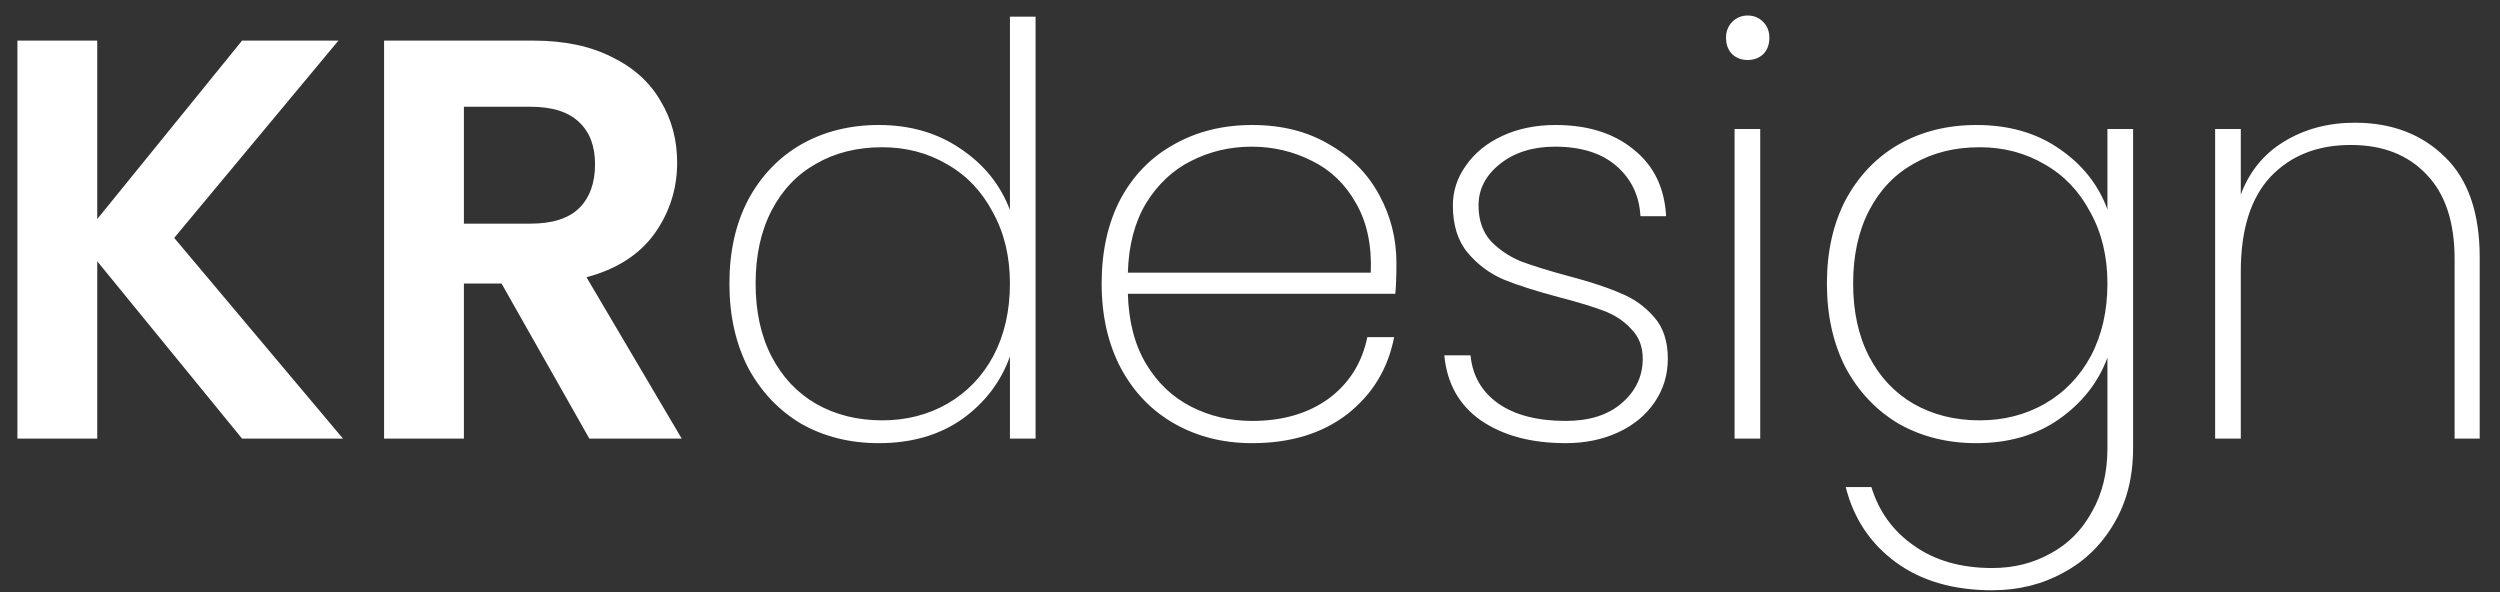 <svg width="114" height="27" viewBox="0 0 114 27" fill="none" xmlns="http://www.w3.org/2000/svg">
<rect x="0" y="0" width="114" height="27" fill="#333333" stroke="none"/>
<path d="M11.038 20L4.434 11.914V20H0.794V1.852H4.434V9.99L11.038 1.852H15.432L7.944 10.848L15.64 20H11.038ZM26.874 20L22.87 12.928H21.154V20H17.514V1.852H24.326C25.73 1.852 26.926 2.103 27.914 2.606C28.902 3.091 29.639 3.759 30.124 4.608C30.627 5.44 30.878 6.376 30.878 7.416C30.878 8.612 30.532 9.695 29.838 10.666C29.145 11.619 28.114 12.278 26.744 12.642L31.086 20H26.874ZM21.154 10.198H24.196C25.184 10.198 25.921 9.964 26.406 9.496C26.892 9.011 27.134 8.343 27.134 7.494C27.134 6.662 26.892 6.021 26.406 5.57C25.921 5.102 25.184 4.868 24.196 4.868H21.154V10.198ZM33.261 12.928C33.261 11.472 33.547 10.198 34.118 9.106C34.708 8.014 35.514 7.173 36.536 6.584C37.577 5.995 38.755 5.7 40.072 5.7C41.511 5.7 42.759 6.064 43.816 6.792C44.874 7.503 45.619 8.43 46.053 9.574V0.76H47.222V20H46.053V16.256C45.636 17.417 44.908 18.371 43.868 19.116C42.828 19.844 41.563 20.208 40.072 20.208C38.755 20.208 37.577 19.913 36.536 19.324C35.514 18.717 34.708 17.868 34.118 16.776C33.547 15.667 33.261 14.384 33.261 12.928ZM46.053 12.928C46.053 11.697 45.792 10.614 45.273 9.678C44.77 8.725 44.077 7.997 43.193 7.494C42.309 6.974 41.321 6.714 40.228 6.714C39.084 6.714 38.079 6.965 37.212 7.468C36.346 7.953 35.67 8.664 35.184 9.6C34.699 10.536 34.456 11.645 34.456 12.928C34.456 14.211 34.699 15.32 35.184 16.256C35.67 17.192 36.346 17.911 37.212 18.414C38.096 18.917 39.102 19.168 40.228 19.168C41.321 19.168 42.309 18.917 43.193 18.414C44.094 17.894 44.796 17.166 45.298 16.23C45.801 15.277 46.053 14.176 46.053 12.928ZM63.677 11.992C63.677 12.616 63.659 13.084 63.625 13.396H51.431C51.465 14.661 51.743 15.727 52.263 16.594C52.783 17.461 53.467 18.111 54.317 18.544C55.166 18.977 56.093 19.194 57.099 19.194C58.485 19.194 59.647 18.856 60.583 18.18C61.519 17.487 62.108 16.551 62.351 15.372H63.573C63.295 16.811 62.585 17.981 61.441 18.882C60.297 19.766 58.849 20.208 57.099 20.208C55.781 20.208 54.603 19.913 53.563 19.324C52.523 18.735 51.708 17.894 51.119 16.802C50.529 15.693 50.235 14.401 50.235 12.928C50.235 11.455 50.521 10.172 51.093 9.08C51.682 7.988 52.497 7.156 53.537 6.584C54.577 5.995 55.764 5.7 57.099 5.7C58.451 5.7 59.621 5.995 60.609 6.584C61.614 7.156 62.377 7.927 62.897 8.898C63.417 9.851 63.677 10.883 63.677 11.992ZM62.507 12.434C62.559 11.186 62.333 10.129 61.831 9.262C61.345 8.395 60.678 7.754 59.829 7.338C58.979 6.905 58.061 6.688 57.073 6.688C56.085 6.688 55.166 6.905 54.317 7.338C53.485 7.754 52.8 8.395 52.263 9.262C51.743 10.129 51.465 11.186 51.431 12.434H62.507ZM71.399 20.208C69.821 20.208 68.53 19.861 67.525 19.168C66.537 18.475 65.982 17.487 65.861 16.204H67.057C67.143 17.123 67.559 17.851 68.305 18.388C69.067 18.925 70.099 19.194 71.399 19.194C72.473 19.194 73.323 18.925 73.947 18.388C74.588 17.833 74.909 17.157 74.909 16.36C74.909 15.805 74.735 15.355 74.389 15.008C74.059 14.644 73.643 14.367 73.141 14.176C72.638 13.985 71.953 13.777 71.087 13.552C70.047 13.275 69.206 13.006 68.565 12.746C67.923 12.469 67.377 12.061 66.927 11.524C66.476 10.987 66.251 10.267 66.251 9.366C66.251 8.707 66.45 8.101 66.849 7.546C67.247 6.974 67.802 6.523 68.513 6.194C69.223 5.865 70.029 5.7 70.931 5.7C72.404 5.7 73.591 6.073 74.493 6.818C75.411 7.546 75.905 8.56 75.975 9.86H74.805C74.753 8.924 74.389 8.161 73.713 7.572C73.037 6.983 72.101 6.688 70.905 6.688C69.899 6.688 69.067 6.948 68.409 7.468C67.75 7.988 67.421 8.621 67.421 9.366C67.421 10.025 67.603 10.562 67.967 10.978C68.348 11.377 68.807 11.689 69.345 11.914C69.899 12.122 70.627 12.347 71.529 12.59C72.517 12.85 73.305 13.11 73.895 13.37C74.501 13.613 75.013 13.977 75.429 14.462C75.845 14.93 76.053 15.563 76.053 16.36C76.053 17.088 75.853 17.747 75.455 18.336C75.056 18.925 74.501 19.385 73.791 19.714C73.08 20.043 72.283 20.208 71.399 20.208ZM79.695 2.736C79.417 2.736 79.183 2.649 78.993 2.476C78.802 2.285 78.707 2.034 78.707 1.722C78.707 1.427 78.802 1.185 78.993 0.994C79.183 0.803 79.417 0.708 79.695 0.708C79.972 0.708 80.206 0.803 80.397 0.994C80.587 1.185 80.683 1.427 80.683 1.722C80.683 2.034 80.587 2.285 80.397 2.476C80.206 2.649 79.972 2.736 79.695 2.736ZM80.266 5.882V20H79.097V5.882H80.266ZM90.119 5.7C91.61 5.7 92.875 6.064 93.915 6.792C94.955 7.503 95.683 8.421 96.099 9.548V5.882H97.269V20.442C97.269 21.742 96.983 22.877 96.411 23.848C95.839 24.836 95.068 25.59 94.097 26.11C93.127 26.647 92.043 26.916 90.847 26.916C89.079 26.916 87.615 26.491 86.453 25.642C85.292 24.793 84.529 23.649 84.165 22.21H85.335C85.682 23.337 86.332 24.229 87.285 24.888C88.239 25.564 89.426 25.902 90.847 25.902C91.835 25.902 92.728 25.677 93.525 25.226C94.323 24.793 94.947 24.16 95.397 23.328C95.865 22.513 96.099 21.551 96.099 20.442V16.308C95.683 17.435 94.947 18.371 93.889 19.116C92.849 19.844 91.593 20.208 90.119 20.208C88.802 20.208 87.623 19.913 86.583 19.324C85.561 18.717 84.755 17.868 84.165 16.776C83.593 15.667 83.307 14.384 83.307 12.928C83.307 11.472 83.593 10.198 84.165 9.106C84.755 8.014 85.561 7.173 86.583 6.584C87.623 5.995 88.802 5.7 90.119 5.7ZM96.099 12.928C96.099 11.697 95.839 10.614 95.319 9.678C94.817 8.725 94.123 7.997 93.239 7.494C92.355 6.974 91.367 6.714 90.275 6.714C89.131 6.714 88.126 6.965 87.259 7.468C86.393 7.953 85.717 8.664 85.231 9.6C84.746 10.536 84.503 11.645 84.503 12.928C84.503 14.211 84.746 15.32 85.231 16.256C85.717 17.192 86.393 17.911 87.259 18.414C88.143 18.917 89.149 19.168 90.275 19.168C91.367 19.168 92.355 18.917 93.239 18.414C94.141 17.894 94.843 17.166 95.345 16.23C95.848 15.277 96.099 14.176 96.099 12.928ZM107.38 5.596C109.061 5.596 110.43 6.116 111.488 7.156C112.545 8.179 113.074 9.704 113.074 11.732V20H111.93V11.81C111.93 10.129 111.505 8.846 110.656 7.962C109.806 7.061 108.654 6.61 107.198 6.61C105.672 6.61 104.45 7.095 103.532 8.066C102.63 9.037 102.18 10.475 102.18 12.382V20H101.01V5.882H102.18V8.872C102.578 7.815 103.237 7.009 104.156 6.454C105.092 5.882 106.166 5.596 107.38 5.596Z" fill="white"/>
</svg>
